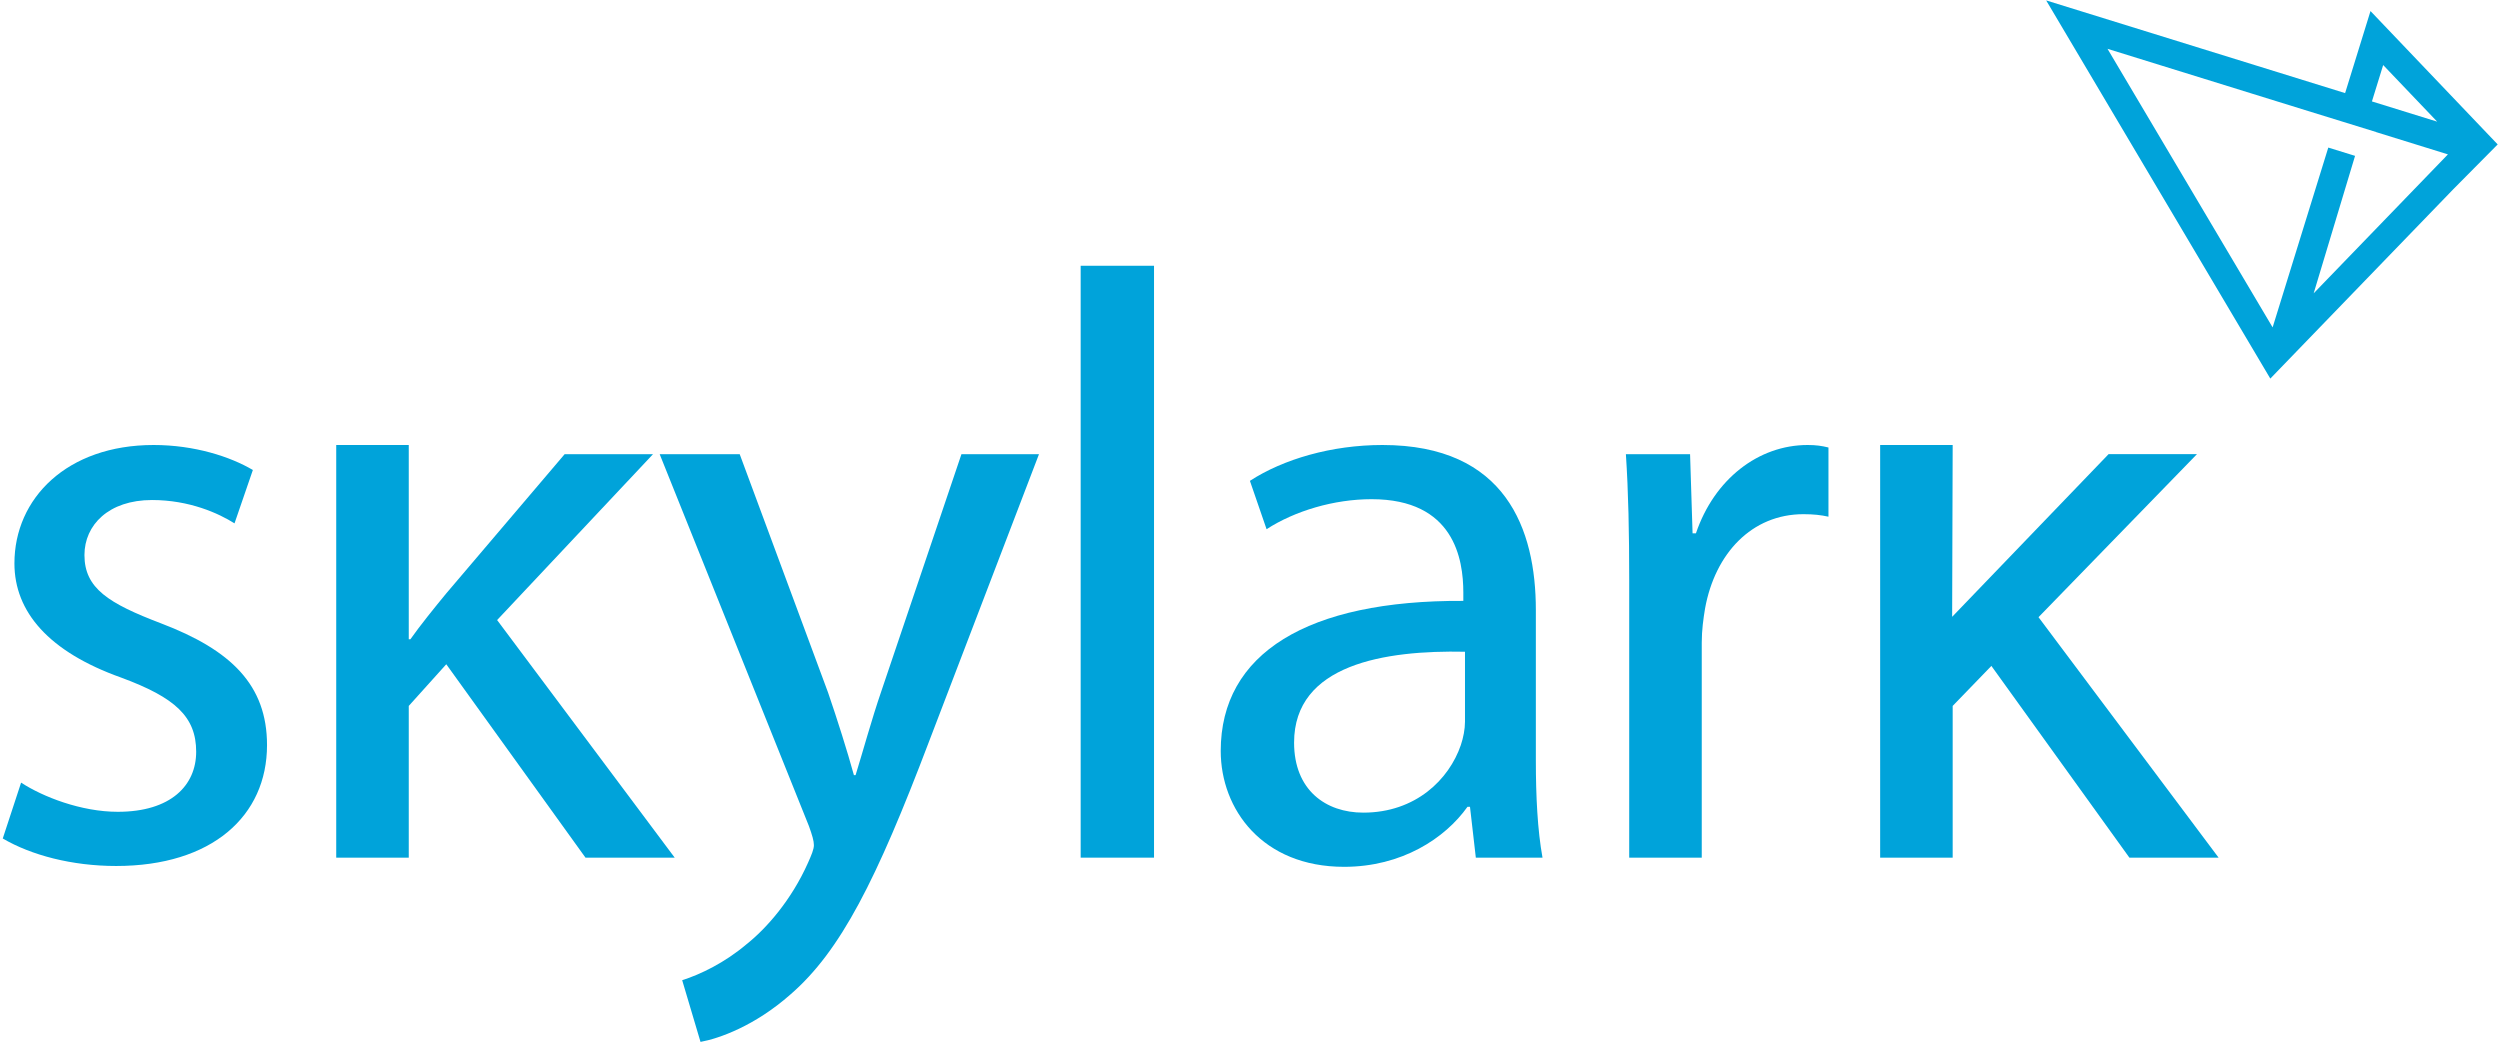 <?xml version="1.0" encoding="UTF-8"?>
<svg width="200px" height="84px" viewBox="0 0 200 84" version="1.1" xmlns="http://www.w3.org/2000/svg" xmlns:xlink="http://www.w3.org/1999/xlink">
    <!-- Generator: Sketch 52.3 (67297) - http://www.bohemiancoding.com/sketch -->
    <title>logo-blue</title>
    <desc>Created with Sketch.</desc>
    <g id="09_Branding" stroke="none" stroke-width="1" fill="none" fill-rule="evenodd">
        <g id="logo-blue" fill="#00A3DA">
            <path d="M1.688,62.61 C3.422,63.744 6.49,64.944 9.424,64.944 C13.692,64.944 15.694,62.811 15.694,60.143 C15.694,57.341 14.026,55.808 9.691,54.207 C3.889,52.139 1.154,48.938 1.154,45.071 C1.154,39.868 5.356,35.6 12.292,35.6 C15.56,35.6 18.428,36.534 20.229,37.6 L18.761,41.869 C17.494,41.068 15.16,40.002 12.159,40.002 C8.691,40.002 6.756,42.002 6.756,44.403 C6.756,47.071 8.691,48.271 12.892,49.872 C18.495,52.006 21.362,54.807 21.362,59.609 C21.362,65.278 16.96,69.279 9.291,69.279 C5.756,69.279 2.488,68.412 0.221,67.079 L1.688,62.61 Z" id="Fill-16"></path>
            <path d="M32.701,51.139 L32.833,51.139 C33.634,50.006 34.768,48.605 35.702,47.471 L45.172,36.334 L52.242,36.334 L39.769,49.605 L53.976,68.612 L46.839,68.612 L35.702,53.14 L32.701,56.474 L32.701,68.612 L26.898,68.612 L26.898,35.6 L32.701,35.6 L32.701,51.139 Z" id="Fill-18"></path>
            <path d="M59.176,36.334 L66.246,55.407 C66.979,57.542 67.78,60.076 68.313,62.01 L68.447,62.01 C69.047,60.076 69.713,57.608 70.514,55.274 L76.916,36.334 L83.119,36.334 L74.315,59.342 C70.114,70.413 67.246,76.082 63.244,79.55 C60.376,82.084 57.509,83.085 56.041,83.352 L54.574,78.417 C56.041,77.95 57.976,77.016 59.71,75.549 C61.31,74.281 63.311,72.014 64.645,69.013 C64.912,68.412 65.112,67.946 65.112,67.612 C65.112,67.279 64.978,66.812 64.711,66.078 L52.774,36.334 L59.176,36.334 Z" id="Fill-20"></path>
            <polygon id="Fill-22" points="86.453 68.612 92.322 68.612 92.322 21.261 86.453 21.261"></polygon>
            <path d="M117.199,52.139 C110.797,52.006 103.527,53.14 103.527,59.409 C103.527,63.21 106.061,65.011 109.063,65.011 C113.264,65.011 115.932,62.343 116.866,59.609 C117.066,59.009 117.199,58.342 117.199,57.742 L117.199,52.139 Z M118.066,68.613 L117.599,64.544 L117.399,64.544 C115.598,67.079 112.13,69.346 107.529,69.346 C100.992,69.346 97.658,64.745 97.658,60.076 C97.658,52.273 104.594,48.004 117.066,48.071 L117.066,47.404 C117.066,44.737 116.332,39.935 109.729,39.935 C106.728,39.935 103.594,40.868 101.326,42.336 L99.993,38.468 C102.66,36.733 106.528,35.6 110.596,35.6 C120.467,35.6 122.868,42.336 122.868,48.805 L122.868,60.876 C122.868,63.678 123.001,66.412 123.401,68.613 L118.066,68.613 Z" id="Fill-24"></path>
            <path d="M130.337,46.404 C130.337,42.602 130.271,39.334 130.071,36.334 L135.206,36.334 L135.406,42.669 L135.673,42.669 C137.14,38.334 140.675,35.6 144.61,35.6 C145.277,35.6 145.743,35.667 146.277,35.8 L146.277,41.335 C145.677,41.202 145.076,41.135 144.276,41.135 C140.142,41.135 137.207,44.27 136.406,48.671 C136.273,49.472 136.14,50.405 136.14,51.406 L136.14,68.612 L130.337,68.612 L130.337,46.404 Z" id="Fill-25"></path>
            <path d="M156.172,49.346 C168.514,36.511 168.685,36.333 168.685,36.333 L175.755,36.333 L163.081,49.375 L177.489,68.613 L170.353,68.613 L159.311,53.273 L156.214,56.474 L156.214,68.613 L150.412,68.613 L150.412,35.6 L156.214,35.6 L156.172,49.346 Z" id="Fill-26"></path>
            <path d="M194.974,9.732 L190.654,5.203 L189.754,8.114 L194.974,9.732 Z M181.81,26.191 L186.263,11.806 L188.405,12.468 L185.093,23.466 L195.834,12.35 L190.082,10.566 L190.084,10.56 L184.641,8.879 L168.6,3.905 L181.81,26.191 Z M163.694,0.033 L187.609,7.448 L189.64,0.885 L199.815,11.554 L196.27,15.131 L181.625,30.287 L163.694,0.033 Z" id="Fill-27"></path>
        </g>
    </g>
</svg>